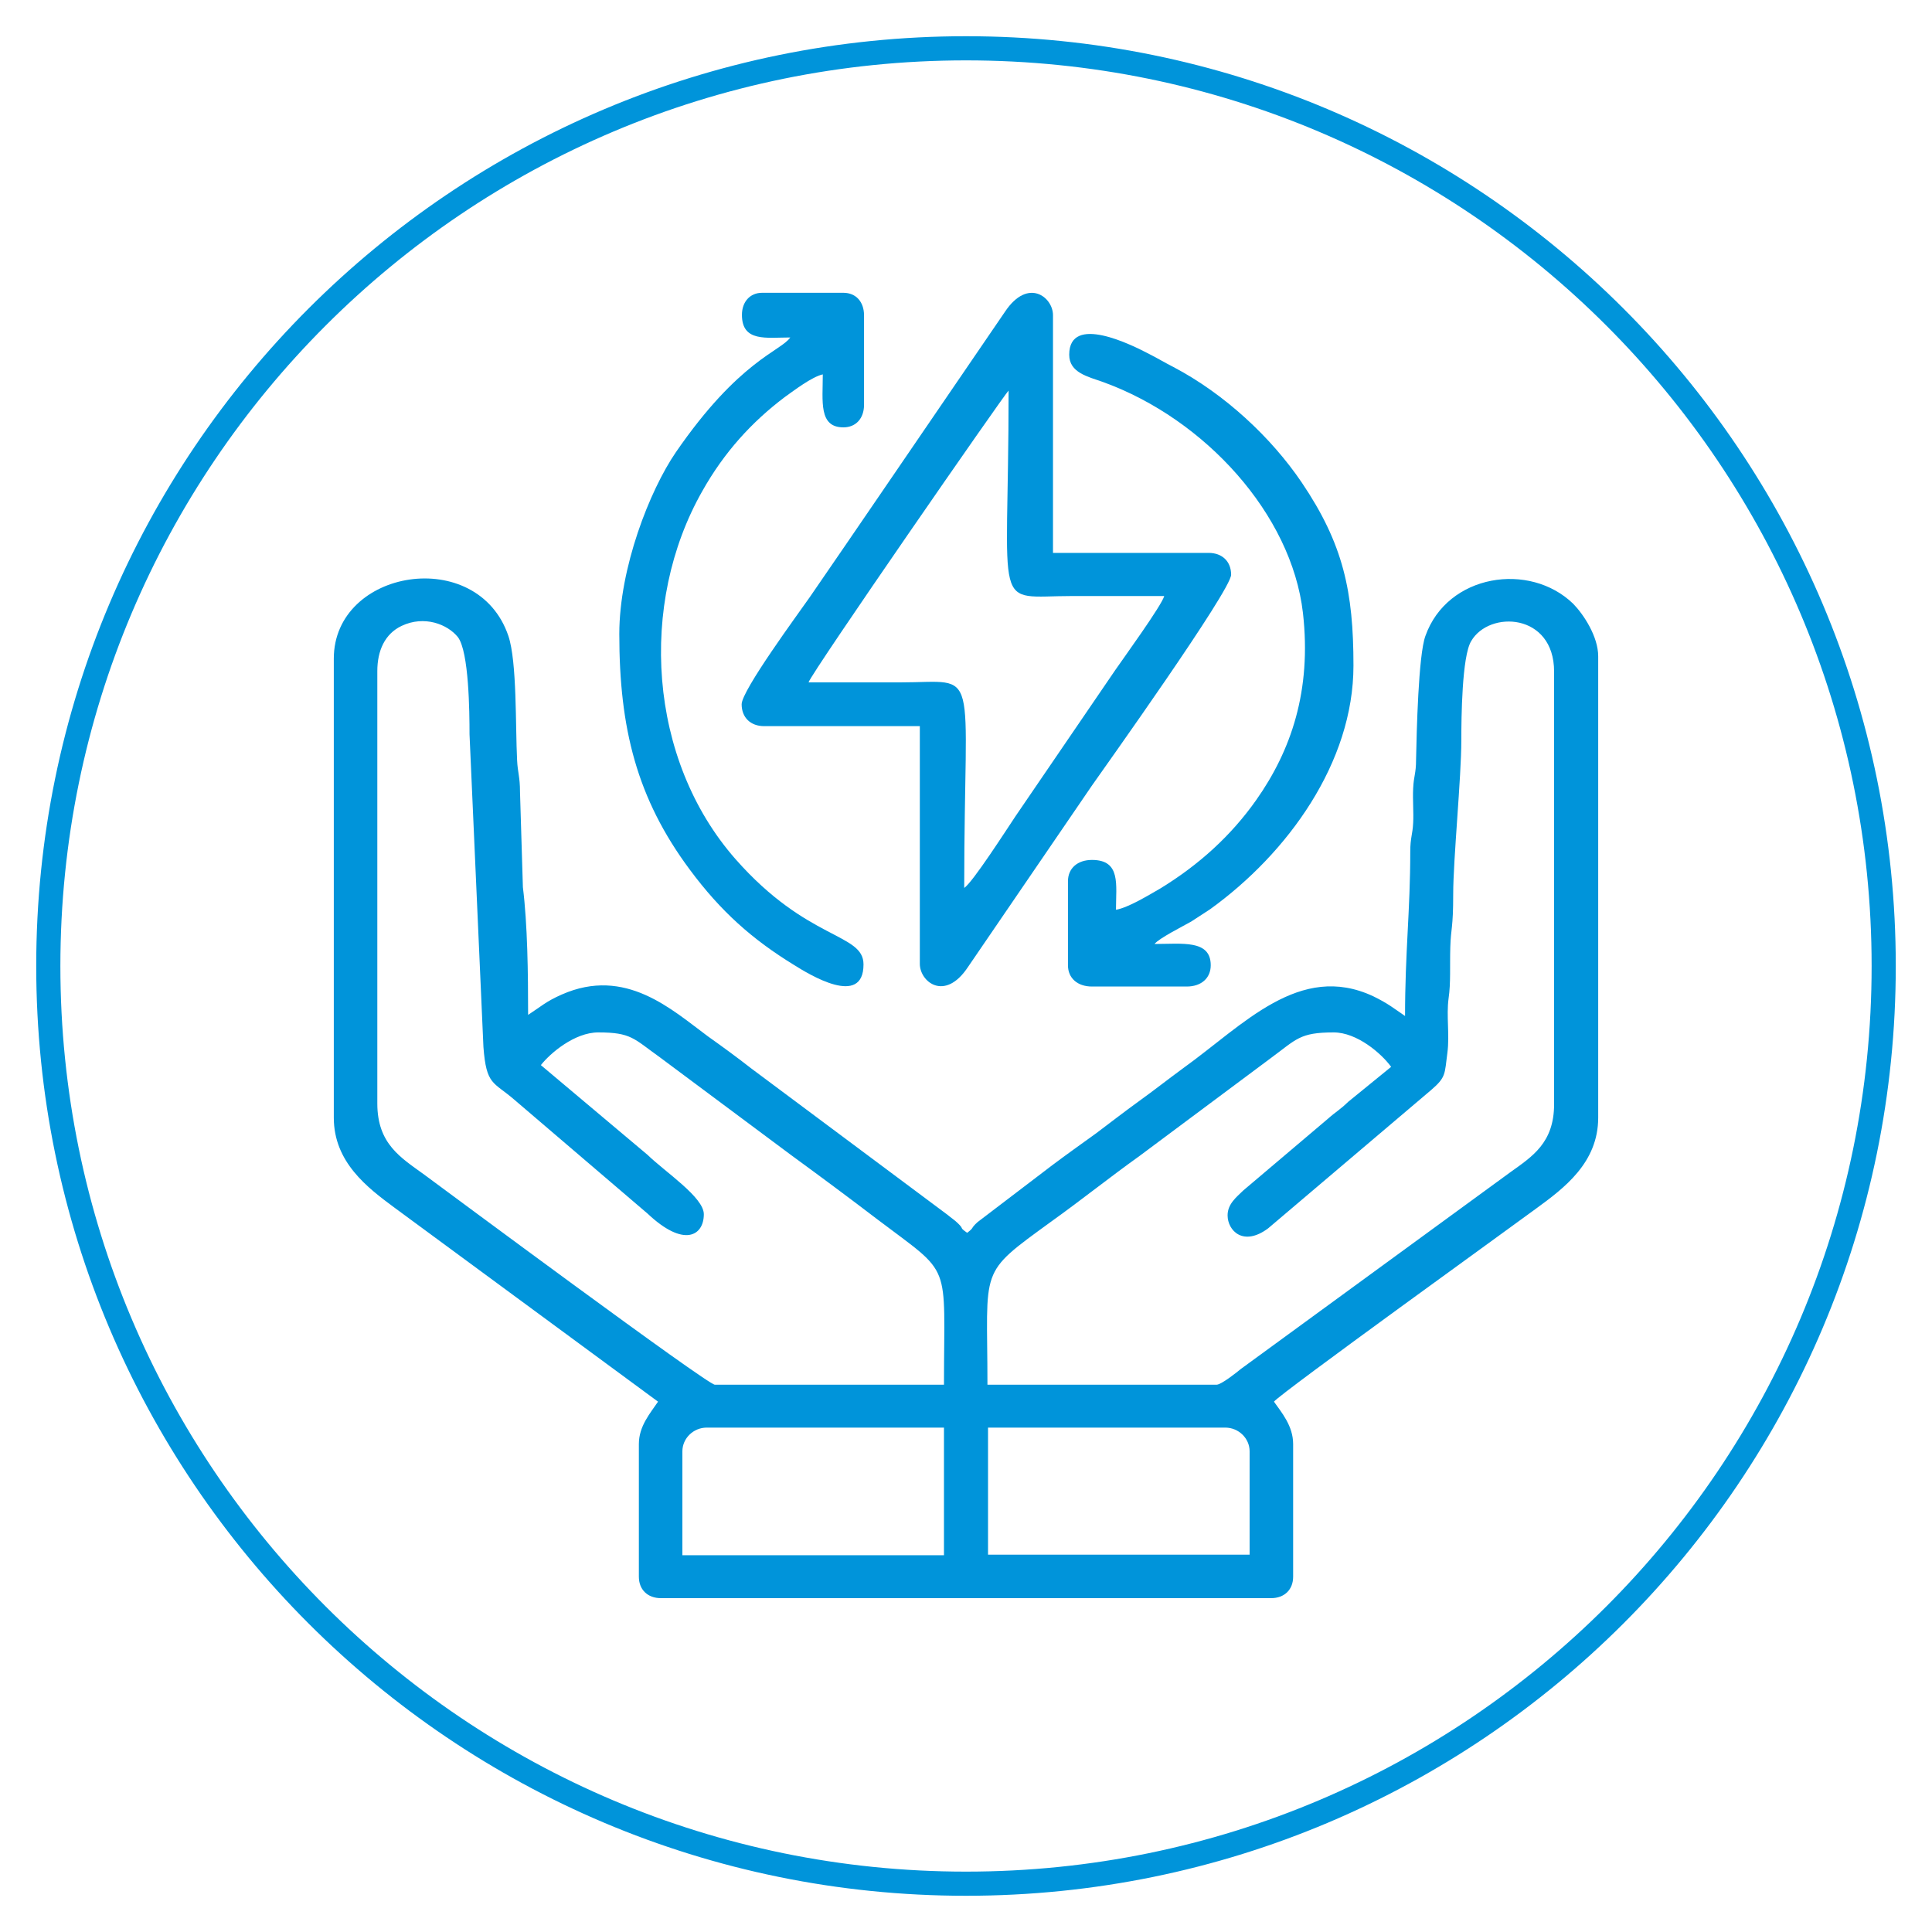 <svg xmlns="http://www.w3.org/2000/svg" width="40" height="40" viewBox="0 0 40 40" fill="none"><path fill-rule="evenodd" clip-rule="evenodd" d="M6.911 13.636V23.14C6.911 24.063 7.608 24.589 8.16 24.998L13.624 29.02C13.468 29.253 13.227 29.522 13.227 29.896V32.644C13.227 32.912 13.408 33.088 13.684 33.088H26.316C26.593 33.088 26.773 32.912 26.773 32.644V29.896C26.773 29.522 26.532 29.242 26.376 29.02C26.496 28.856 31.396 25.326 31.804 25.022C32.38 24.601 33.089 24.075 33.089 23.14V13.589C33.089 13.18 32.789 12.724 32.573 12.502C31.672 11.625 29.967 11.882 29.511 13.168C29.366 13.566 29.33 15.156 29.318 15.728C29.318 16.021 29.27 16.056 29.258 16.325C29.246 16.558 29.27 16.816 29.258 17.038C29.246 17.283 29.198 17.342 29.198 17.634C29.198 18.849 29.09 19.715 29.09 21.035C28.85 20.872 28.742 20.778 28.43 20.626C26.905 19.913 25.74 21.223 24.503 22.111C24.167 22.357 23.903 22.567 23.578 22.801C23.254 23.035 23.002 23.233 22.69 23.467C22.366 23.701 22.101 23.888 21.789 24.122L20.24 25.302C20.084 25.443 20.18 25.407 20.024 25.524C19.844 25.396 19.976 25.466 19.832 25.326C19.76 25.256 19.7 25.221 19.616 25.15L15.557 22.123C15.257 21.889 14.969 21.678 14.656 21.456C13.912 20.907 12.951 20.007 11.63 20.591C11.306 20.732 11.186 20.849 10.934 21.012C10.934 20.147 10.922 19.142 10.826 18.37L10.766 16.395C10.766 16.079 10.718 15.997 10.706 15.74C10.67 15.039 10.706 13.706 10.526 13.168C9.889 11.286 6.911 11.777 6.911 13.636ZM12.387 21.375C13.071 21.375 13.119 21.503 13.66 21.889L16.374 23.911C16.998 24.367 17.55 24.776 18.163 25.244C19.736 26.436 19.544 26.062 19.544 28.669H14.8C14.644 28.669 9.229 24.648 8.784 24.32C8.304 23.97 7.812 23.689 7.812 22.847V13.893C7.812 13.472 7.968 13.122 8.316 12.958C8.784 12.736 9.265 12.923 9.481 13.192C9.709 13.496 9.721 14.735 9.721 15.202L10.009 21.678C10.069 22.473 10.213 22.392 10.646 22.766L13.408 25.127C14.164 25.84 14.572 25.583 14.572 25.139C14.572 24.788 13.768 24.262 13.408 23.911L11.198 22.052C11.39 21.807 11.895 21.375 12.387 21.375ZM25.416 25.162C25.416 25.478 25.74 25.817 26.256 25.431L29.631 22.567C29.943 22.298 29.907 22.24 29.967 21.795C30.015 21.421 29.943 21.035 29.991 20.673C30.039 20.346 30.015 20.007 30.027 19.609C30.039 19.2 30.087 19.235 30.087 18.511C30.087 17.797 30.255 16.091 30.255 15.331C30.255 14.863 30.267 13.589 30.459 13.274C30.831 12.631 32.176 12.689 32.176 13.905V22.859C32.176 23.666 31.72 23.946 31.264 24.274L25.692 28.342C25.608 28.412 25.284 28.669 25.188 28.669H20.444C20.444 26.202 20.24 26.401 21.765 25.291C22.402 24.835 22.954 24.39 23.59 23.935L26.304 21.912C26.845 21.515 26.905 21.375 27.613 21.375C28.093 21.375 28.598 21.807 28.802 22.088L27.913 22.812C27.745 22.976 27.649 23.023 27.493 23.163L25.74 24.648C25.596 24.788 25.416 24.928 25.416 25.162ZM14.128 30.048C14.128 29.779 14.356 29.557 14.632 29.557H19.544V32.199H14.128V30.048ZM20.456 29.557H25.368C25.644 29.557 25.872 29.779 25.872 30.048V32.188H20.456V29.557Z" fill="#0094DA"></path><path fill-rule="evenodd" clip-rule="evenodd" d="M15.355 14.581C15.355 14.855 15.539 15.034 15.821 15.034H19.044V19.956C19.044 20.326 19.558 20.743 20.036 20.028L22.609 16.262C22.842 15.928 25.489 12.221 25.489 11.899C25.489 11.625 25.305 11.447 25.023 11.447H21.801V6.524C21.801 6.155 21.286 5.738 20.808 6.453L18.235 10.219C17.745 10.934 17.267 11.637 16.765 12.364C16.532 12.698 15.355 14.295 15.355 14.581ZM19.963 18.383C19.963 13.675 20.33 14.128 18.639 14.128C18.002 14.128 17.377 14.128 16.74 14.128C16.801 13.926 20.808 8.145 20.882 8.086C20.882 12.793 20.514 12.34 22.205 12.34C22.842 12.34 23.467 12.34 24.104 12.34C24.055 12.531 23.259 13.628 23.087 13.878L21.029 16.893C20.845 17.167 20.134 18.276 19.963 18.383Z" fill="#0094DA"></path><path fill-rule="evenodd" clip-rule="evenodd" d="M15.361 6.519C15.361 7.086 15.867 6.987 16.361 6.987C16.17 7.27 15.305 7.455 13.991 9.366C13.451 10.155 12.822 11.757 12.822 13.126C12.822 15.073 13.182 16.528 14.283 18.007C14.923 18.87 15.575 19.449 16.44 19.979C16.754 20.176 17.878 20.867 17.878 19.967C17.878 19.313 16.721 19.486 15.226 17.785C13.418 15.726 13.216 12.497 14.541 10.167C14.991 9.366 15.563 8.737 16.249 8.22C16.44 8.084 16.81 7.801 17.035 7.751C17.035 8.306 16.945 8.848 17.462 8.848C17.72 8.848 17.889 8.663 17.889 8.38V6.531C17.889 6.247 17.72 6.062 17.462 6.062H15.777C15.53 6.062 15.361 6.247 15.361 6.519Z" fill="#0094DA"></path><path fill-rule="evenodd" clip-rule="evenodd" d="M22.137 7.344C22.137 7.715 22.517 7.796 22.844 7.912C24.949 8.677 26.741 10.649 26.976 12.69C27.159 14.302 26.728 15.543 26.009 16.563C25.485 17.306 24.818 17.909 24.021 18.396C23.798 18.523 23.367 18.79 23.105 18.836C23.105 18.314 23.21 17.804 22.608 17.804C22.308 17.804 22.111 17.978 22.111 18.245V19.985C22.111 20.251 22.308 20.425 22.608 20.425H24.57C24.871 20.425 25.067 20.251 25.067 19.985C25.067 19.451 24.478 19.544 23.903 19.544C23.994 19.428 24.478 19.184 24.662 19.08C24.805 18.987 24.91 18.918 25.054 18.825C26.662 17.665 28.022 15.786 28.022 13.78C28.022 12.249 27.813 11.264 26.95 9.988C26.322 9.06 25.355 8.156 24.295 7.599C24.112 7.506 23.981 7.425 23.798 7.332C23.445 7.147 22.137 6.486 22.137 7.344Z" fill="#0094DA"></path><path d="M20 1C30.494 1 39 9.506 39 20C39 30.494 30.494 39 20 39C9.506 39 1 30.494 1 20C1 9.506 9.506 1 20 1Z" stroke="#0094DA" stroke-width="0.5" stroke-miterlimit="22.926"></path></svg>